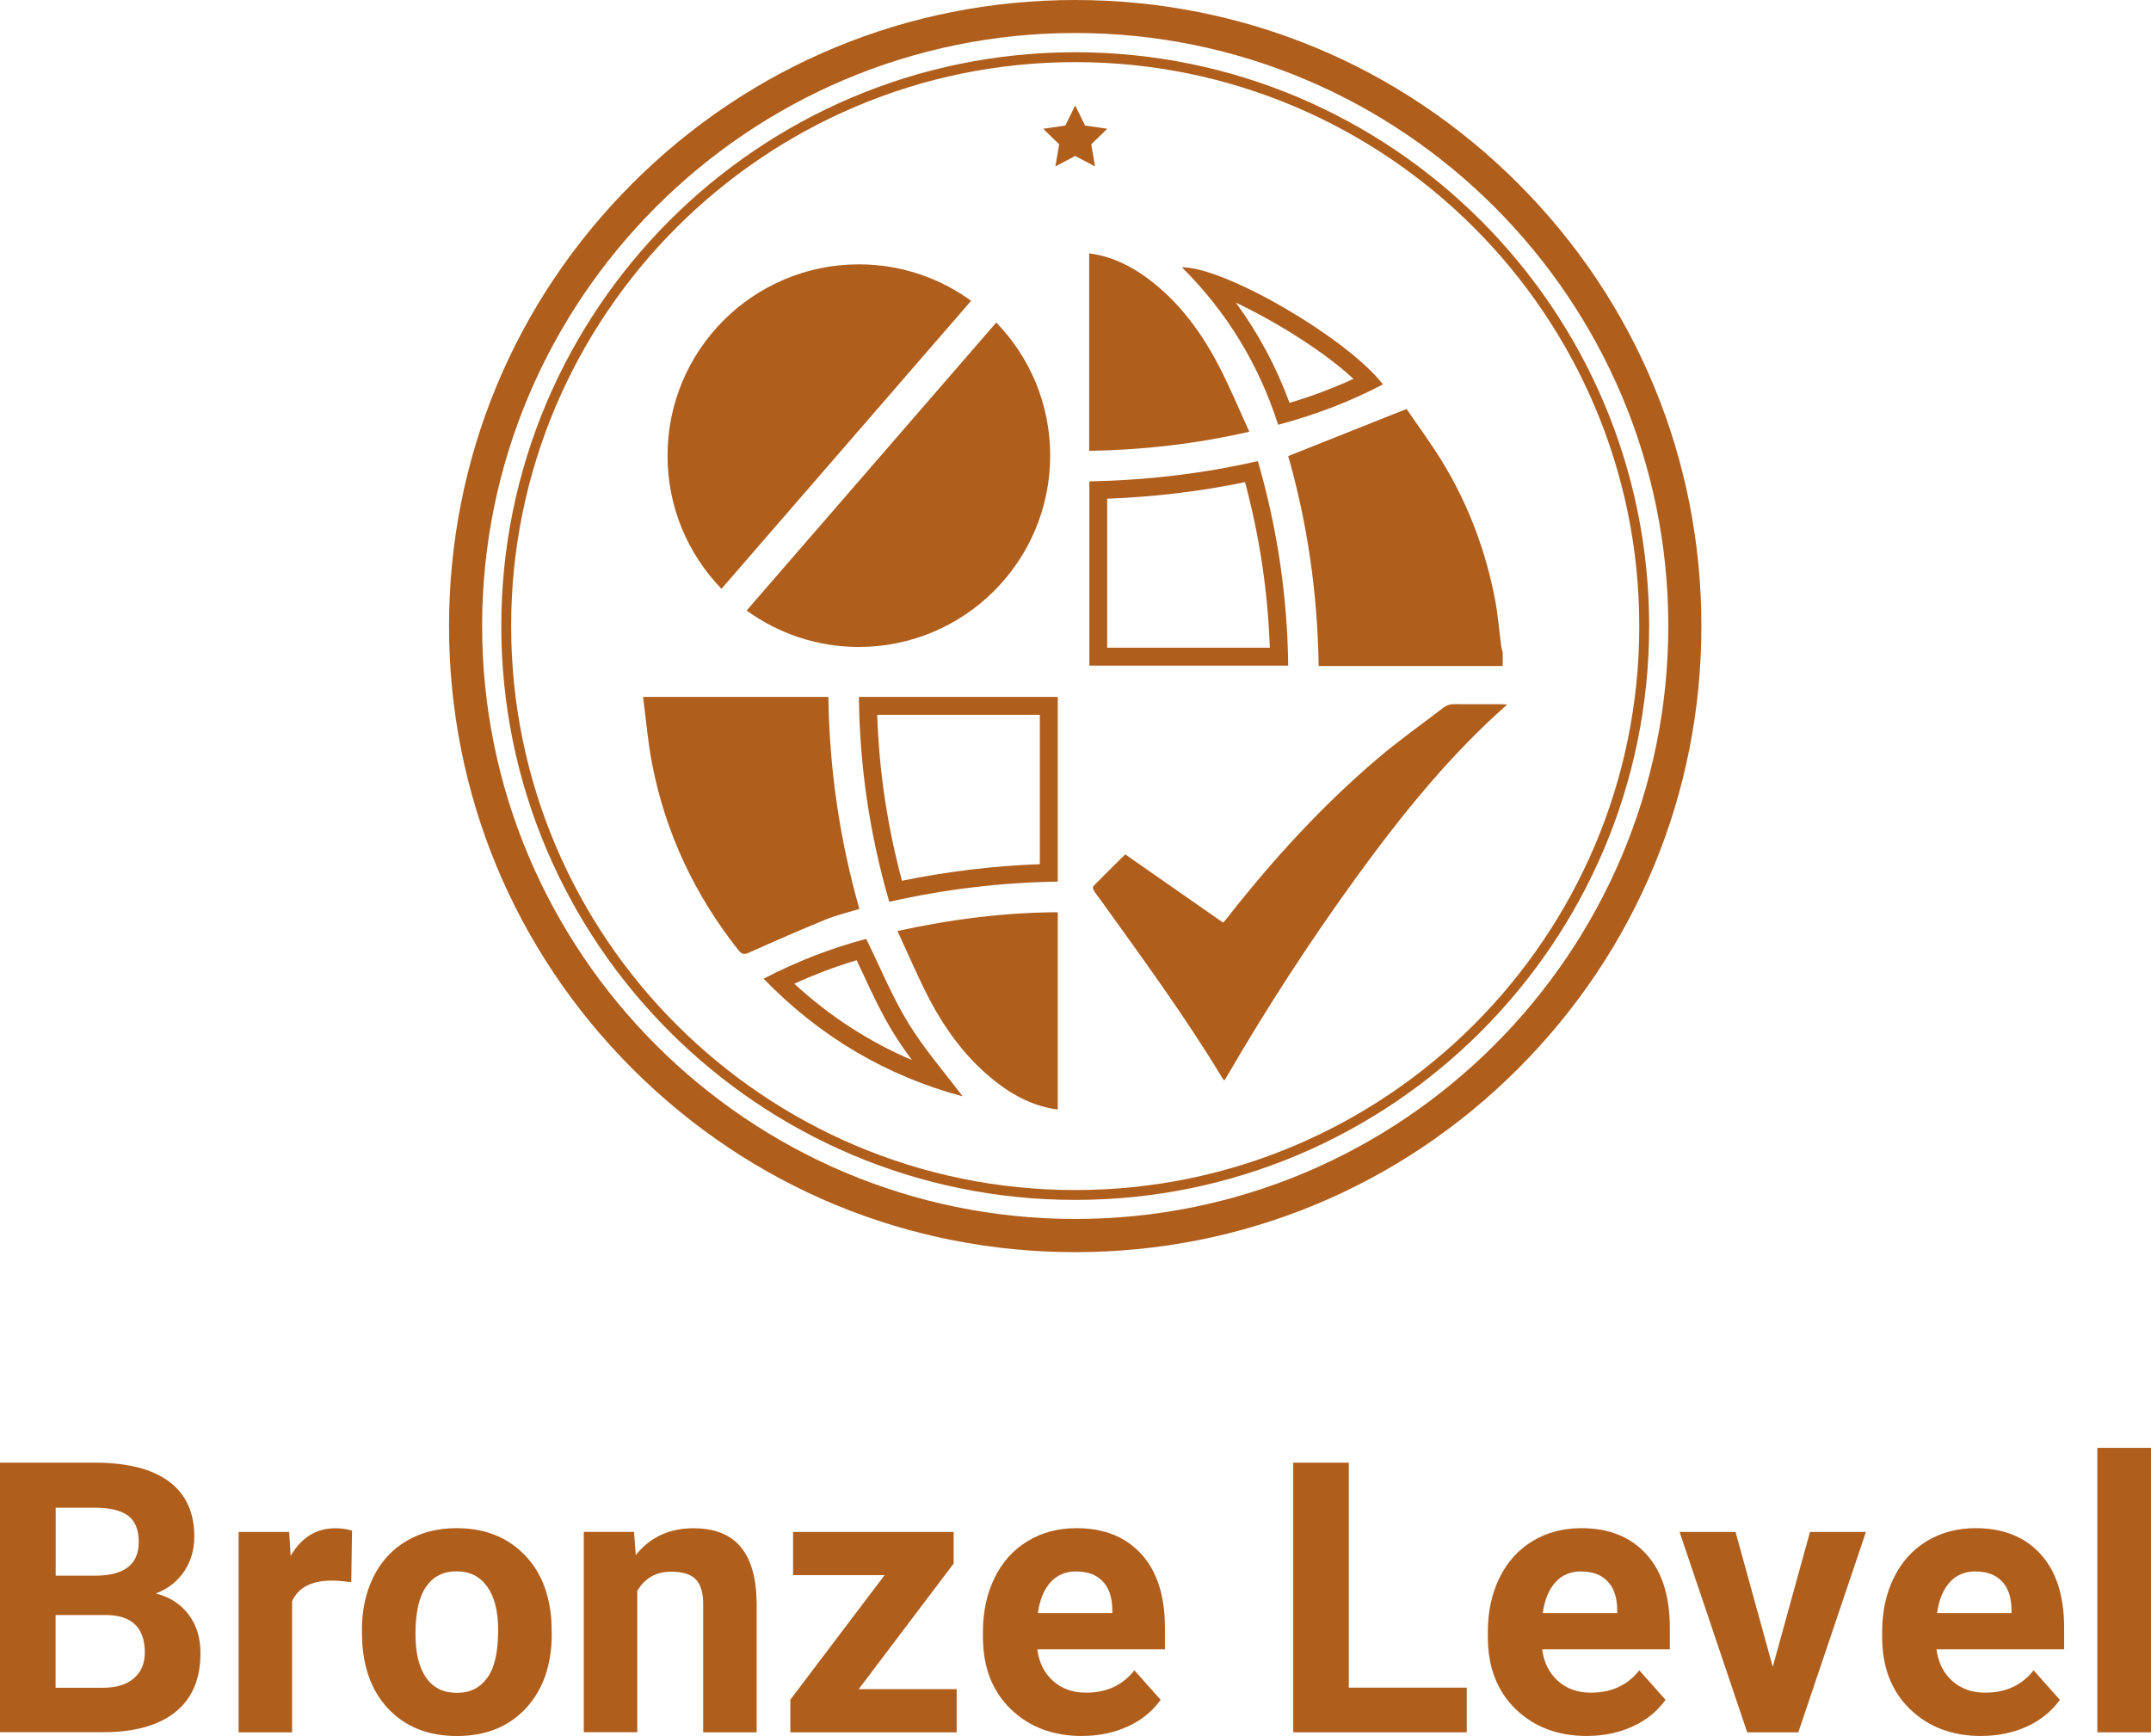 <?xml version="1.0" encoding="UTF-8"?>
<svg id="Layer_2" xmlns="http://www.w3.org/2000/svg" viewBox="0 0 226.82 183.09">
  <defs>
    <style>
      .cls-1 {
        fill: #b05e1c;
      }
    </style>
  </defs>
  <g id="Layer_1-2" data-name="Layer_1">
    <g>
      <g>
        <path class="cls-1" d="M113.38,132.06c-17.64,0-34.22-6.87-46.69-19.34-12.47-12.47-19.34-29.05-19.34-46.69s6.87-34.22,19.34-46.69C79.16,6.87,95.74,0,113.38,0s34.22,6.87,46.69,19.34c12.47,12.47,19.34,29.05,19.34,46.69s-6.87,34.22-19.34,46.69c-12.47,12.47-29.05,19.34-46.69,19.34ZM113.38,3.48c-34.49,0-62.54,28.06-62.54,62.54s28.06,62.54,62.54,62.54,62.54-28.06,62.54-62.54S147.87,3.48,113.38,3.48Z"/>
        <path class="cls-1" d="M113.38,126.55c-33.37,0-60.52-27.15-60.52-60.52S80.01,5.51,113.38,5.51s60.52,27.15,60.52,60.52-27.15,60.52-60.52,60.52ZM113.38,6.55c-32.79,0-59.48,26.68-59.48,59.48s26.68,59.48,59.48,59.48,59.48-26.68,59.48-59.48S146.17,6.55,113.38,6.55Z"/>
        <g>
          <path class="cls-1" d="M158.46,70.24h-19.41c-.11-7.63-1.18-15.04-3.21-22.14,4.14-1.65,8.2-3.26,12.48-4.97,1.26,1.86,2.76,3.86,4.03,6,2.58,4.36,4.33,9.06,5.29,14.04.31,1.61.44,3.26.65,4.89.03.26.11.51.17.77v1.41Z"/>
          <path class="cls-1" d="M67.82,73.5h19.53c.11,7.6,1.18,15.01,3.27,22.36-1.23.38-2.43.66-3.56,1.12-2.71,1.11-5.4,2.29-8.08,3.49-.49.22-.75.19-1.1-.24-4.61-5.82-7.69-12.35-9.11-19.64-.45-2.3-.64-4.65-.96-7.09Z"/>
          <path class="cls-1" d="M109.65,75.39v15.75c-4.88.18-9.76.77-14.54,1.75-1.55-5.8-2.41-11.56-2.61-17.5h17.15M111.54,73.5h-20.97c.08,7.36,1.14,14.52,3.2,21.61,5.92-1.34,11.83-2.04,17.77-2.13v-19.48h0Z"/>
          <path class="cls-1" d="M131.29,50.85c1.54,5.79,2.4,11.54,2.61,17.46h-17.15v-15.71c5.03-.2,9.81-.77,14.54-1.75M132.64,48.63c-5.88,1.34-11.76,2.02-17.77,2.14v19.43h20.97c-.09-7.34-1.15-14.48-3.2-21.57h0Z"/>
          <path class="cls-1" d="M114.85,26.72c2.4.32,4.43,1.33,6.29,2.73,3.22,2.43,5.54,5.6,7.38,9.13,1.16,2.23,2.13,4.57,3.22,6.95-5.67,1.3-11.22,1.92-16.89,2.02v-20.83Z"/>
          <path class="cls-1" d="M94.64,98.19c5.71-1.25,11.23-1.95,16.9-1.98v20.81c-2.48-.33-4.6-1.42-6.52-2.92-3-2.34-5.23-5.34-6.99-8.67-1.21-2.31-2.22-4.72-3.39-7.23Z"/>
          <path class="cls-1" d="M130.32,31.92c4.19,1.97,9.35,5.19,12.4,8.04-2.14.98-4.37,1.82-6.74,2.53-1.4-3.81-3.29-7.34-5.66-10.57M124.66,28.19s-.02,0-.03,0c4.74,4.72,8.11,10.24,10.15,16.61,3.89-1.04,7.55-2.42,11.05-4.26-3.75-4.85-16.59-12.35-21.17-12.35h0Z"/>
          <path class="cls-1" d="M90.33,101.27c.21.45.42.9.63,1.34.97,2.09,1.98,4.26,3.22,6.28.62,1.01,1.29,1.97,1.98,2.91-4.54-1.94-8.69-4.63-12.4-8.05,2.16-.99,4.36-1.82,6.58-2.48M91.35,99.02c-3.6.94-7.25,2.34-10.83,4.2,5.96,6.15,13,10.27,20.99,12.41-1.88-2.5-4.04-4.97-5.73-7.73-1.7-2.78-2.95-5.85-4.44-8.88h0Z"/>
          <path class="cls-1" d="M118.66,90.11c3.45,2.41,6.87,4.79,10.32,7.2.18-.21.34-.38.48-.57,4.76-6.08,9.95-11.76,15.83-16.76,2.21-1.88,4.58-3.55,6.88-5.32.38-.3.8-.41,1.29-.4,1.62.03,3.24,0,4.85.01.18,0,.35.01.62.03-.82.75-1.58,1.43-2.31,2.13-5.22,5.02-9.69,10.68-13.92,16.54-4.8,6.65-9.25,13.53-13.37,20.63-.06.11-.14.21-.23.35-.07-.08-.13-.12-.16-.18-3.91-6.49-8.39-12.59-12.8-18.74-.27-.38-.57-.74-.81-1.13-.07-.12-.1-.39-.02-.46,1.09-1.11,2.21-2.2,3.33-3.32Z"/>
          <g>
            <path class="cls-1" d="M102.4,31.72c-3.32-2.41-7.41-3.84-11.83-3.84-11.14,0-20.18,9.03-20.18,20.18,0,5.46,2.17,10.41,5.69,14.04l26.32-30.37Z"/>
            <path class="cls-1" d="M105.05,34.02l-26.32,30.37c3.32,2.41,7.41,3.84,11.83,3.84,11.14,0,20.18-9.03,20.18-20.18,0-5.46-2.17-10.41-5.69-14.04Z"/>
          </g>
        </g>
        <polygon class="cls-1" points="113.38 11.12 114.42 13.24 116.76 13.58 115.07 15.22 115.47 17.55 113.38 16.45 111.29 17.55 111.69 15.22 110 13.58 112.34 13.24 113.38 11.12"/>
      </g>
      <g>
        <path class="cls-1" d="M0,182.7v-28.44h9.96c3.45,0,6.07.66,7.85,1.98,1.78,1.32,2.68,3.26,2.68,5.81,0,1.39-.36,2.62-1.07,3.68-.72,1.06-1.71,1.84-2.99,2.33,1.46.36,2.61,1.1,3.45,2.21.84,1.11,1.26,2.46,1.26,4.06,0,2.73-.87,4.8-2.62,6.21s-4.23,2.12-7.46,2.15H0ZM5.86,166.18h4.34c2.96-.05,4.43-1.23,4.43-3.54,0-1.29-.37-2.22-1.12-2.78s-1.93-.85-3.54-.85h-4.1v7.17ZM5.86,170.32v7.68h5.02c1.38,0,2.46-.33,3.23-.99.77-.66,1.16-1.57,1.16-2.72,0-2.6-1.35-3.93-4.04-3.96h-5.37Z"/>
        <path class="cls-1" d="M37.03,166.86c-.77-.1-1.45-.16-2.03-.16-2.14,0-3.54.72-4.2,2.17v13.83h-5.64v-21.13h5.33l.16,2.52c1.13-1.94,2.7-2.91,4.71-2.91.62,0,1.21.08,1.76.25l-.08,5.43Z"/>
        <path class="cls-1" d="M38.16,171.94c0-2.1.4-3.96,1.21-5.61s1.97-2.91,3.49-3.81,3.28-1.35,5.28-1.35c2.85,0,5.18.87,6.98,2.62,1.8,1.74,2.81,4.11,3.02,7.11l.04,1.45c0,3.24-.91,5.84-2.71,7.8-1.81,1.96-4.24,2.94-7.29,2.94s-5.48-.98-7.29-2.93-2.72-4.61-2.72-7.97v-.25ZM43.81,172.34c0,2.01.38,3.54,1.13,4.61.75,1.06,1.84,1.59,3.24,1.59s2.43-.53,3.2-1.58,1.15-2.73,1.15-5.04c0-1.97-.38-3.5-1.15-4.58s-1.85-1.62-3.24-1.62-2.45.54-3.2,1.61-1.13,2.74-1.13,5Z"/>
        <path class="cls-1" d="M66.86,161.57l.18,2.44c1.51-1.89,3.54-2.83,6.07-2.83,2.24,0,3.91.66,5,1.97,1.09,1.31,1.65,3.28,1.68,5.9v13.65h-5.64v-13.52c0-1.2-.26-2.07-.78-2.61-.52-.54-1.39-.81-2.6-.81-1.59,0-2.78.68-3.57,2.03v14.9h-5.64v-21.13h5.31Z"/>
        <path class="cls-1" d="M90.55,178.15h10.33v4.55h-17.54v-3.44l9.94-13.14h-9.65v-4.55h16.93v3.33l-10.02,13.26Z"/>
        <path class="cls-1" d="M114.14,183.09c-3.1,0-5.62-.95-7.57-2.85-1.95-1.9-2.92-4.43-2.92-7.6v-.55c0-2.12.41-4.02,1.23-5.69.82-1.67,1.98-2.96,3.49-3.87,1.5-.91,3.22-1.36,5.15-1.36,2.89,0,5.17.91,6.83,2.73,1.66,1.82,2.49,4.41,2.49,7.75v2.3h-13.46c.18,1.38.73,2.49,1.65,3.32.92.83,2.08,1.25,3.49,1.25,2.17,0,3.87-.79,5.1-2.36l2.77,3.11c-.85,1.2-1.99,2.13-3.44,2.8-1.45.67-3.05,1.01-4.8,1.01ZM113.5,165.73c-1.12,0-2.03.38-2.72,1.14s-1.14,1.84-1.34,3.26h7.85v-.45c-.03-1.26-.36-2.23-1.02-2.91-.65-.69-1.58-1.03-2.77-1.03Z"/>
        <path class="cls-1" d="M142.23,177.99h12.44v4.71h-18.3v-28.44h5.86v23.73Z"/>
        <path class="cls-1" d="M167.38,183.09c-3.1,0-5.62-.95-7.57-2.85-1.95-1.9-2.92-4.43-2.92-7.6v-.55c0-2.12.41-4.02,1.23-5.69.82-1.67,1.98-2.96,3.49-3.87,1.5-.91,3.22-1.36,5.15-1.36,2.89,0,5.17.91,6.83,2.73,1.66,1.82,2.49,4.41,2.49,7.75v2.3h-13.46c.18,1.38.73,2.49,1.65,3.32.92.83,2.08,1.25,3.49,1.25,2.17,0,3.87-.79,5.1-2.36l2.77,3.11c-.85,1.2-1.99,2.13-3.44,2.8-1.45.67-3.05,1.01-4.8,1.01ZM166.74,165.73c-1.12,0-2.03.38-2.72,1.14s-1.14,1.84-1.34,3.26h7.85v-.45c-.03-1.26-.36-2.23-1.02-2.91-.65-.69-1.58-1.03-2.77-1.03Z"/>
        <path class="cls-1" d="M186.93,175.81l3.93-14.24h5.9l-7.13,21.13h-5.39l-7.13-21.13h5.9l3.93,14.24Z"/>
        <path class="cls-1" d="M208.96,183.09c-3.1,0-5.62-.95-7.57-2.85-1.95-1.9-2.92-4.43-2.92-7.6v-.55c0-2.12.41-4.02,1.23-5.69.82-1.67,1.98-2.96,3.49-3.87,1.5-.91,3.22-1.36,5.15-1.36,2.89,0,5.17.91,6.83,2.73,1.66,1.82,2.49,4.41,2.49,7.75v2.3h-13.46c.18,1.38.73,2.49,1.65,3.32.92.83,2.08,1.25,3.49,1.25,2.17,0,3.87-.79,5.1-2.36l2.77,3.11c-.85,1.2-1.99,2.13-3.44,2.8-1.45.67-3.05,1.01-4.8,1.01ZM208.32,165.73c-1.12,0-2.03.38-2.72,1.14s-1.14,1.84-1.34,3.26h7.85v-.45c-.03-1.26-.36-2.23-1.02-2.91-.65-.69-1.58-1.03-2.77-1.03Z"/>
        <path class="cls-1" d="M226.82,182.7h-5.66v-30h5.66v30Z"/>
      </g>
    </g>
  </g>
</svg>